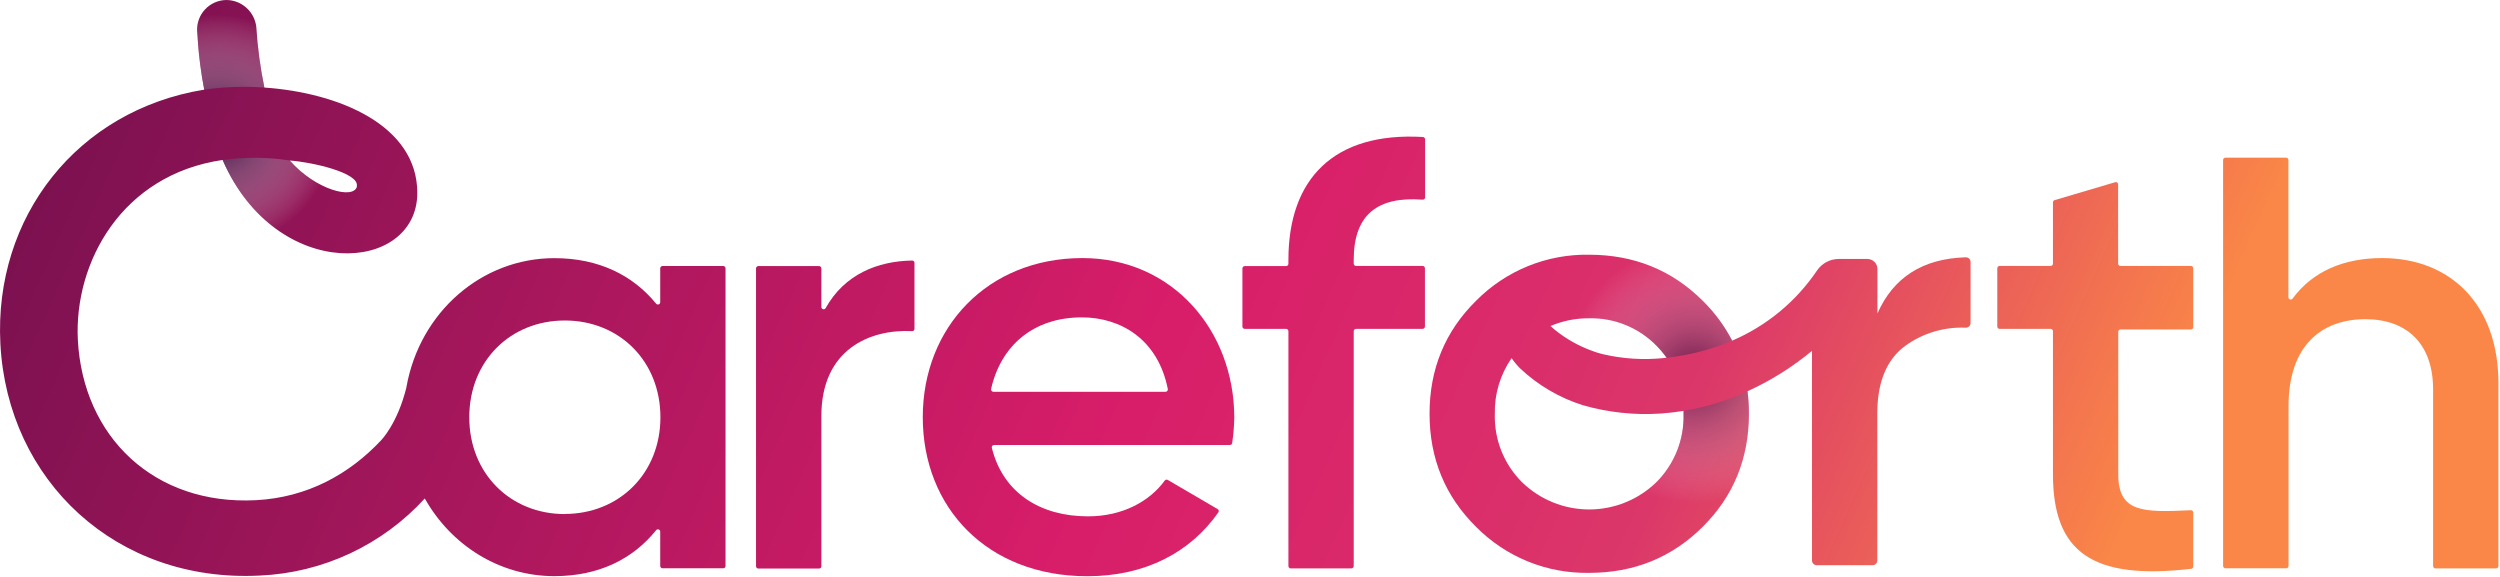 <?xml version="1.0" encoding="UTF-8"?> <svg xmlns="http://www.w3.org/2000/svg" width="801" height="185" viewBox="0 0 801 185" fill="none"><g clip-path="url(#clip0_858_22735)"><path d="M629.84 82.44C616.079 82.844 606.642 88.843 601.528 100.438V86.257C601.536 85.831 601.46 85.407 601.303 85.01C601.146 84.614 600.912 84.252 600.615 83.946C600.317 83.641 599.962 83.397 599.569 83.23C599.177 83.062 598.755 82.975 598.329 82.972H589.151C587.788 82.971 586.446 83.302 585.239 83.934C584.032 84.567 582.997 85.483 582.221 86.603C575.499 96.58 566.042 104.408 554.984 109.146C552.524 104.409 549.331 100.09 545.522 96.349C535.64 86.533 523.526 81.621 509.181 81.613C502.459 81.489 495.782 82.731 489.554 85.264C483.327 87.797 477.678 91.568 472.951 96.349C462.995 106.165 458.021 118.242 458.03 132.579C458.038 146.916 463.012 158.997 472.951 168.821C477.679 173.601 483.328 177.37 489.555 179.901C495.783 182.432 502.46 183.672 509.181 183.545C523.526 183.545 535.64 178.637 545.522 168.821C555.404 159.005 560.345 146.924 560.345 132.579C560.35 130.222 560.21 127.866 559.925 125.526C559.931 125.464 559.931 125.402 559.925 125.34C567.349 121.964 574.29 117.615 580.566 112.407V179.58C580.569 179.981 580.731 180.364 581.015 180.647C581.3 180.929 581.685 181.087 582.085 181.087H599.972C600.373 181.087 600.757 180.929 601.042 180.647C601.326 180.364 601.488 179.981 601.491 179.58V132.171C601.541 122.289 604.526 115.166 610.447 110.802C616.075 106.732 622.914 104.686 629.852 104.996C630.052 104.998 630.251 104.959 630.436 104.884C630.621 104.808 630.789 104.696 630.93 104.555C631.072 104.413 631.184 104.245 631.259 104.06C631.335 103.875 631.373 103.677 631.372 103.477V83.997C631.379 83.793 631.344 83.589 631.269 83.399C631.195 83.209 631.083 83.036 630.94 82.89C630.796 82.745 630.625 82.63 630.436 82.552C630.247 82.475 630.044 82.437 629.84 82.44ZM530.699 110.715C531.894 111.921 532.989 113.222 533.973 114.606L532.96 114.73C526.488 115.39 519.951 114.972 513.616 113.494C512.511 113.241 511.426 112.91 510.367 112.506C505.88 110.917 501.701 108.564 498.015 105.552C497.619 105.169 497.199 104.811 496.779 104.452C500.683 102.787 504.888 101.945 509.132 101.982C513.133 101.883 517.112 102.607 520.822 104.11C524.532 105.612 527.894 107.86 530.699 110.715ZM539.408 131.826C539.408 132.085 539.408 132.344 539.408 132.604C539.529 136.657 538.818 140.691 537.318 144.458C535.818 148.225 533.561 151.645 530.687 154.505C524.924 160.1 517.207 163.23 509.175 163.23C501.142 163.23 493.426 160.1 487.663 154.505C484.789 151.645 482.532 148.225 481.032 144.458C479.532 140.691 478.821 136.657 478.942 132.604C478.8 126.228 480.681 119.97 484.316 114.73C485.128 115.935 486.059 117.057 487.095 118.077C492.765 123.409 499.556 127.406 506.97 129.775C515.086 132.13 523.551 133.054 531.984 132.505C534.454 132.344 536.925 132.048 539.395 131.653C539.395 131.702 539.408 131.764 539.408 131.826Z" fill="url(#paint0_linear_858_22735)"></path><path d="M263.169 98.35V85.998C263.169 85.801 263.091 85.613 262.952 85.474C262.813 85.335 262.625 85.257 262.428 85.257H242.973C242.777 85.257 242.588 85.335 242.449 85.474C242.31 85.613 242.232 85.801 242.232 85.998V181.421C242.232 181.617 242.31 181.806 242.449 181.945C242.588 182.084 242.777 182.162 242.973 182.162H262.428C262.625 182.162 262.813 182.084 262.952 181.945C263.091 181.806 263.169 181.617 263.169 181.421V133.271C263.169 111.975 278.647 105.416 292.222 106.095C292.322 106.102 292.422 106.088 292.516 106.055C292.611 106.021 292.697 105.969 292.77 105.9C292.843 105.832 292.901 105.749 292.941 105.657C292.98 105.566 293.001 105.467 293.001 105.367V84.219C293.001 84.023 292.922 83.834 292.783 83.695C292.645 83.556 292.456 83.478 292.259 83.478C281.216 83.651 270.581 87.876 264.54 98.709C264.463 98.853 264.34 98.967 264.19 99.032C264.04 99.098 263.872 99.111 263.714 99.07C263.555 99.028 263.416 98.935 263.317 98.804C263.218 98.674 263.166 98.514 263.169 98.35Z" fill="url(#paint1_linear_858_22735)"></path><path d="M346.808 82.687C316.384 82.687 295.656 104.922 295.656 133.654C295.656 162.731 316.384 184.62 348.364 184.62C367.029 184.62 381.395 176.949 390.363 164.164C390.422 164.08 390.464 163.984 390.483 163.883C390.503 163.782 390.502 163.678 390.478 163.578C390.455 163.477 390.41 163.383 390.348 163.301C390.285 163.219 390.206 163.151 390.116 163.102L374.144 153.763C373.986 153.674 373.8 153.646 373.622 153.685C373.445 153.724 373.287 153.826 373.18 153.973C368.437 160.483 359.877 165.437 348.562 165.437C333.381 165.437 321.387 158.025 317.78 143.486C317.754 143.378 317.752 143.265 317.776 143.155C317.8 143.046 317.848 142.944 317.917 142.856C317.986 142.768 318.074 142.697 318.174 142.648C318.274 142.599 318.384 142.573 318.496 142.572H394.044C394.222 142.572 394.394 142.508 394.53 142.393C394.665 142.277 394.756 142.118 394.785 141.942C395.188 139.263 395.415 136.56 395.464 133.851C395.452 105.947 375.688 82.687 346.808 82.687ZM318.274 125.526C318.163 125.524 318.054 125.498 317.954 125.45C317.855 125.402 317.767 125.332 317.698 125.246C317.628 125.16 317.578 125.059 317.552 124.952C317.526 124.845 317.523 124.733 317.545 124.624C320.707 110.604 331.244 101.685 346.623 101.685C358.975 101.685 370.982 108.603 374.169 124.636C374.189 124.745 374.184 124.857 374.156 124.964C374.128 125.07 374.077 125.17 374.006 125.255C373.936 125.339 373.847 125.408 373.747 125.455C373.647 125.501 373.538 125.526 373.428 125.526H318.274Z" fill="url(#paint2_linear_858_22735)"></path><path d="M677.743 58.365L658.3 64.122C658.146 64.167 658.011 64.262 657.915 64.391C657.819 64.52 657.768 64.677 657.769 64.838V84.466C657.769 84.663 657.691 84.851 657.552 84.99C657.413 85.129 657.224 85.207 657.028 85.207H640.673C640.477 85.207 640.288 85.285 640.149 85.424C640.01 85.563 639.932 85.752 639.932 85.948V104.625C639.932 104.822 640.01 105.01 640.149 105.149C640.288 105.288 640.477 105.367 640.673 105.367H657.028C657.224 105.367 657.413 105.445 657.552 105.584C657.691 105.723 657.769 105.911 657.769 106.108V151.935C657.769 176.961 670.381 185.917 702.065 182.248C702.245 182.224 702.411 182.136 702.531 182C702.651 181.864 702.718 181.689 702.72 181.507V164.214C702.72 164.113 702.699 164.014 702.66 163.921C702.62 163.829 702.562 163.745 702.49 163.676C702.417 163.607 702.331 163.553 702.236 163.518C702.142 163.483 702.042 163.468 701.941 163.473C686.563 164.214 678.694 164.201 678.694 151.997V106.293C678.694 106.096 678.772 105.908 678.911 105.769C679.05 105.63 679.239 105.552 679.435 105.552H701.991C702.088 105.552 702.183 105.533 702.273 105.495C702.362 105.458 702.443 105.403 702.511 105.334C702.578 105.265 702.632 105.183 702.668 105.093C702.704 105.004 702.721 104.907 702.72 104.811V85.948C702.721 85.852 702.704 85.756 702.668 85.666C702.632 85.576 702.578 85.494 702.511 85.425C702.443 85.356 702.362 85.301 702.273 85.264C702.183 85.227 702.088 85.207 701.991 85.207H679.386C679.189 85.207 679.001 85.129 678.862 84.99C678.723 84.851 678.645 84.663 678.645 84.466V59.069C678.644 58.959 678.619 58.851 678.57 58.752C678.521 58.653 678.451 58.567 678.364 58.499C678.278 58.431 678.177 58.384 678.069 58.361C677.961 58.338 677.85 58.339 677.743 58.365Z" fill="url(#paint3_linear_858_22735)"></path><path d="M763.247 82.687C750.956 82.687 741.012 86.912 734.552 95.657C734.461 95.786 734.331 95.883 734.182 95.933C734.032 95.983 733.87 95.984 733.72 95.936C733.57 95.887 733.439 95.792 733.346 95.665C733.254 95.537 733.205 95.383 733.206 95.225V51.263C733.207 51.165 733.189 51.068 733.153 50.977C733.116 50.886 733.061 50.804 732.992 50.735C732.923 50.666 732.841 50.611 732.75 50.575C732.659 50.538 732.562 50.52 732.464 50.522H713.022C712.825 50.522 712.637 50.6 712.498 50.739C712.359 50.878 712.28 51.066 712.28 51.263V181.334C712.28 181.531 712.359 181.719 712.498 181.858C712.637 181.997 712.825 182.075 713.022 182.075H732.501C732.698 182.075 732.887 181.997 733.026 181.858C733.164 181.719 733.243 181.531 733.243 181.334V130.17C733.243 110.406 744.1 102.266 757.861 102.266C771.041 102.266 779.564 110.023 779.564 124.748V181.371C779.564 181.568 779.642 181.756 779.781 181.895C779.92 182.034 780.109 182.112 780.306 182.112H799.748C799.945 182.112 800.133 182.034 800.272 181.895C800.411 181.756 800.489 181.568 800.489 181.371V122.611C800.44 97.424 784.95 82.687 763.247 82.687Z" fill="url(#paint4_linear_858_22735)"></path><path d="M231.72 85.232H212.277C212.081 85.232 211.892 85.31 211.753 85.449C211.614 85.588 211.536 85.777 211.536 85.973V96.831C211.535 96.983 211.487 97.13 211.399 97.254C211.311 97.377 211.188 97.471 211.045 97.522C210.902 97.573 210.747 97.58 210.601 97.54C210.455 97.5 210.324 97.417 210.227 97.3C202.815 88.221 191.871 82.712 177.616 82.712C154.319 82.712 134.518 100.006 130.232 123.945C130.226 123.986 130.226 124.027 130.232 124.068C127.342 135.754 122.203 140.966 122.005 141.176C111.938 151.874 98.536 159.396 81.996 160.261C49.41 161.941 26.57 139.978 24.94 108.887C23.704 84.182 38.91 55.981 71.335 51.25C88.629 91.001 133.703 87.591 133.703 61.812C133.703 40.108 108.516 29.695 84.701 28.052C83.387 21.652 82.524 15.168 82.119 8.647C81.856 6.282 80.735 4.096 78.969 2.503C77.202 0.909 74.913 0.019 72.534 0C71.251 0.013 69.985 0.286 68.811 0.802C67.637 1.319 66.58 2.067 65.704 3.004C64.827 3.94 64.15 5.045 63.712 6.25C63.275 7.456 63.086 8.737 63.158 10.018C63.356 13.538 63.677 17.084 64.134 20.629C64.468 23.297 64.925 26.002 65.443 28.72C24.779 35.316 -2.013 69.483 0.124 110.184C2.421 154.011 37.255 186.769 83.243 184.41C93.246 183.974 103.064 181.567 112.135 177.328C121.205 173.088 129.349 167.099 136.1 159.705C144.549 174.738 160.1 184.595 177.616 184.595C191.871 184.595 202.84 179.086 210.227 169.859C210.323 169.743 210.453 169.66 210.598 169.62C210.743 169.58 210.897 169.585 211.039 169.635C211.182 169.684 211.305 169.776 211.394 169.898C211.483 170.019 211.532 170.165 211.536 170.316V181.347C211.536 181.443 211.555 181.539 211.593 181.628C211.63 181.718 211.685 181.799 211.754 181.866C211.823 181.934 211.905 181.988 211.995 182.023C212.084 182.059 212.18 182.077 212.277 182.075H231.72C231.817 182.077 231.913 182.059 232.003 182.023C232.093 181.988 232.174 181.934 232.243 181.866C232.312 181.799 232.367 181.718 232.404 181.628C232.442 181.539 232.461 181.443 232.461 181.347V85.948C232.455 85.756 232.374 85.574 232.236 85.44C232.097 85.307 231.912 85.232 231.72 85.232ZM114.372 59.712C113.383 64.048 101.142 60.861 92.841 51.436C99.684 51.88 115.298 55.351 114.31 59.687L114.372 59.712ZM180.976 164.708C163.534 164.708 150.354 151.713 150.354 133.691C150.354 115.669 163.534 102.686 180.976 102.686C198.418 102.686 211.598 115.669 211.598 133.691C211.598 151.713 198.356 164.671 180.914 164.671L180.976 164.708Z" fill="url(#paint5_linear_858_22735)"></path><path d="M412.807 83.28V84.516C412.807 84.712 412.729 84.901 412.59 85.04C412.451 85.179 412.263 85.257 412.066 85.257H398.812C398.615 85.257 398.427 85.335 398.288 85.474C398.149 85.613 398.071 85.801 398.071 85.998V104.625C398.071 104.822 398.149 105.011 398.288 105.149C398.427 105.288 398.615 105.367 398.812 105.367H412.066C412.263 105.367 412.451 105.445 412.59 105.584C412.729 105.723 412.807 105.911 412.807 106.108V181.371C412.807 181.568 412.885 181.756 413.024 181.895C413.163 182.034 413.352 182.112 413.548 182.112H432.991C433.088 182.112 433.185 182.093 433.275 182.056C433.365 182.019 433.446 181.964 433.515 181.895C433.584 181.827 433.639 181.745 433.676 181.655C433.713 181.565 433.732 181.469 433.732 181.371V106.108C433.732 105.911 433.81 105.723 433.949 105.584C434.088 105.445 434.277 105.367 434.473 105.367H455.806C456.003 105.367 456.191 105.288 456.33 105.149C456.469 105.011 456.547 104.822 456.547 104.625V85.948C456.547 85.752 456.469 85.563 456.33 85.424C456.191 85.285 456.003 85.207 455.806 85.207H434.473C434.277 85.207 434.088 85.129 433.949 84.99C433.81 84.851 433.732 84.663 433.732 84.466V83.231C433.732 68.581 441.576 62.886 455.794 63.974C455.895 63.984 455.998 63.973 456.095 63.941C456.193 63.909 456.282 63.857 456.358 63.788C456.433 63.719 456.494 63.635 456.535 63.542C456.576 63.448 456.597 63.347 456.597 63.245V44.642C456.597 44.45 456.525 44.266 456.394 44.126C456.263 43.986 456.084 43.901 455.893 43.888C427.297 42.245 412.807 57.328 412.807 83.28Z" fill="url(#paint6_linear_858_22735)"></path><g style="mix-blend-mode:multiply"><path d="M114.31 59.687C113.322 64.023 101.08 60.836 92.779 51.411C85.677 50.323 78.454 50.269 71.336 51.25C88.629 91.001 133.703 87.591 133.703 61.812L114.31 59.687Z" fill="url(#paint7_radial_858_22735)"></path><path d="M84.701 28.052C83.387 21.652 82.524 15.168 82.119 8.647C81.856 6.282 80.736 4.096 78.969 2.503C77.202 0.909 74.913 0.019 72.534 0C71.251 0.013 69.985 0.286 68.811 0.802C67.637 1.319 66.58 2.067 65.704 3.004C64.827 3.94 64.15 5.045 63.712 6.25C63.275 7.456 63.086 8.737 63.158 10.018C63.356 13.538 63.677 17.084 64.134 20.629C64.468 23.297 64.925 26.002 65.443 28.72C71.82 27.81 78.276 27.586 84.701 28.052Z" fill="url(#paint8_radial_858_22735)"></path></g><path style="mix-blend-mode:multiply" opacity="0.65" d="M509.181 101.994C513.173 101.901 517.142 102.626 520.843 104.126C524.544 105.626 527.898 107.869 530.699 110.715C531.894 111.921 532.989 113.222 533.973 114.606C541.2 113.83 548.275 111.999 554.972 109.171C552.523 104.422 549.333 100.094 545.522 96.349C536.687 87.381 524.752 82.138 512.17 81.699C507.996 87.982 505.099 95.025 503.647 102.427C505.476 102.128 507.328 101.983 509.181 101.994Z" fill="url(#paint9_radial_858_22735)"></path><path style="mix-blend-mode:multiply" opacity="0.65" d="M560.345 132.604C560.35 130.246 560.21 127.891 559.925 125.551C559.931 125.489 559.931 125.427 559.925 125.365C553.394 128.347 546.5 130.461 539.42 131.653C539.42 131.653 539.42 131.764 539.42 131.826C539.42 132.085 539.42 132.344 539.42 132.604C539.541 136.657 538.83 140.691 537.33 144.458C535.83 148.225 533.573 151.645 530.699 154.505C528.932 156.27 526.953 157.81 524.807 159.087C530.818 163.794 537.704 167.258 545.065 169.278L545.522 168.846C555.404 159.03 560.345 146.949 560.345 132.604Z" fill="url(#paint10_radial_858_22735)"></path></g><defs><linearGradient id="paint0_linear_858_22735" x1="20.419" y1="-110.493" x2="710.094" y2="198.504" gradientUnits="userSpaceOnUse"><stop offset="0.08" stop-color="#7C1150"></stop><stop offset="0.54" stop-color="#D81D69"></stop><stop offset="0.68" stop-color="#DA2C6A"></stop><stop offset="0.76" stop-color="#DB376A"></stop><stop offset="0.95" stop-color="#FA8747"></stop></linearGradient><linearGradient id="paint1_linear_858_22735" x1="-29.041" y1="-0.111" x2="660.647" y2="308.873" gradientUnits="userSpaceOnUse"><stop offset="0.08" stop-color="#7C1150"></stop><stop offset="0.54" stop-color="#D81D69"></stop><stop offset="0.68" stop-color="#DA2C6A"></stop><stop offset="0.76" stop-color="#DB376A"></stop><stop offset="0.95" stop-color="#FA8747"></stop></linearGradient><linearGradient id="paint2_linear_858_22735" x1="-16.206" y1="-28.757" x2="673.481" y2="280.24" gradientUnits="userSpaceOnUse"><stop offset="0.08" stop-color="#7C1150"></stop><stop offset="0.54" stop-color="#D81D69"></stop><stop offset="0.68" stop-color="#DA2C6A"></stop><stop offset="0.76" stop-color="#DB376A"></stop><stop offset="0.95" stop-color="#FA8747"></stop></linearGradient><linearGradient id="paint3_linear_858_22735" x1="44.16" y1="-163.497" x2="733.848" y2="145.5" gradientUnits="userSpaceOnUse"><stop offset="0.08" stop-color="#7C1150"></stop><stop offset="0.54" stop-color="#D81D69"></stop><stop offset="0.68" stop-color="#DA2C6A"></stop><stop offset="0.76" stop-color="#DB376A"></stop><stop offset="0.95" stop-color="#FA8747"></stop></linearGradient><linearGradient id="paint4_linear_858_22735" x1="53.202" y1="-183.656" x2="742.878" y2="125.328" gradientUnits="userSpaceOnUse"><stop offset="0.08" stop-color="#7C1150"></stop><stop offset="0.54" stop-color="#D81D69"></stop><stop offset="0.68" stop-color="#DA2C6A"></stop><stop offset="0.76" stop-color="#DB376A"></stop><stop offset="0.95" stop-color="#FA8747"></stop></linearGradient><linearGradient id="paint5_linear_858_22735" x1="-47.347" y1="40.763" x2="642.328" y2="349.76" gradientUnits="userSpaceOnUse"><stop offset="0.08" stop-color="#7C1150"></stop><stop offset="0.54" stop-color="#D81D69"></stop><stop offset="0.68" stop-color="#DA2C6A"></stop><stop offset="0.76" stop-color="#DB376A"></stop><stop offset="0.95" stop-color="#FA8747"></stop></linearGradient><linearGradient id="paint6_linear_858_22735" x1="6.275" y1="-78.945" x2="695.963" y2="230.052" gradientUnits="userSpaceOnUse"><stop offset="0.08" stop-color="#7C1150"></stop><stop offset="0.54" stop-color="#D81D69"></stop><stop offset="0.68" stop-color="#DA2C6A"></stop><stop offset="0.76" stop-color="#DB376A"></stop><stop offset="0.95" stop-color="#FA8747"></stop></linearGradient><radialGradient id="paint7_radial_858_22735" cx="0" cy="0" r="1" gradientUnits="userSpaceOnUse" gradientTransform="translate(69.754 41.912) scale(39.157 39.157)"><stop stop-color="#280033"></stop><stop offset="0.95" stop-color="white" stop-opacity="0"></stop></radialGradient><radialGradient id="paint8_radial_858_22735" cx="0" cy="0" r="1" gradientUnits="userSpaceOnUse" gradientTransform="translate(69.754 41.912) scale(39.157)"><stop stop-color="#280033"></stop><stop offset="0.95" stop-color="white" stop-opacity="0"></stop></radialGradient><radialGradient id="paint9_radial_858_22735" cx="0" cy="0" r="1" gradientUnits="userSpaceOnUse" gradientTransform="translate(542.817 119.831) scale(43.505 43.505)"><stop stop-color="#280033"></stop><stop offset="0.95" stop-color="white" stop-opacity="0"></stop></radialGradient><radialGradient id="paint10_radial_858_22735" cx="0" cy="0" r="1" gradientUnits="userSpaceOnUse" gradientTransform="translate(542.817 119.831) scale(43.505 43.505)"><stop stop-color="#280033"></stop><stop offset="0.95" stop-color="white" stop-opacity="0"></stop></radialGradient><clipPath id="clip0_858_22735"><rect width="800.452" height="184.62" fill="white"></rect></clipPath></defs></svg> 